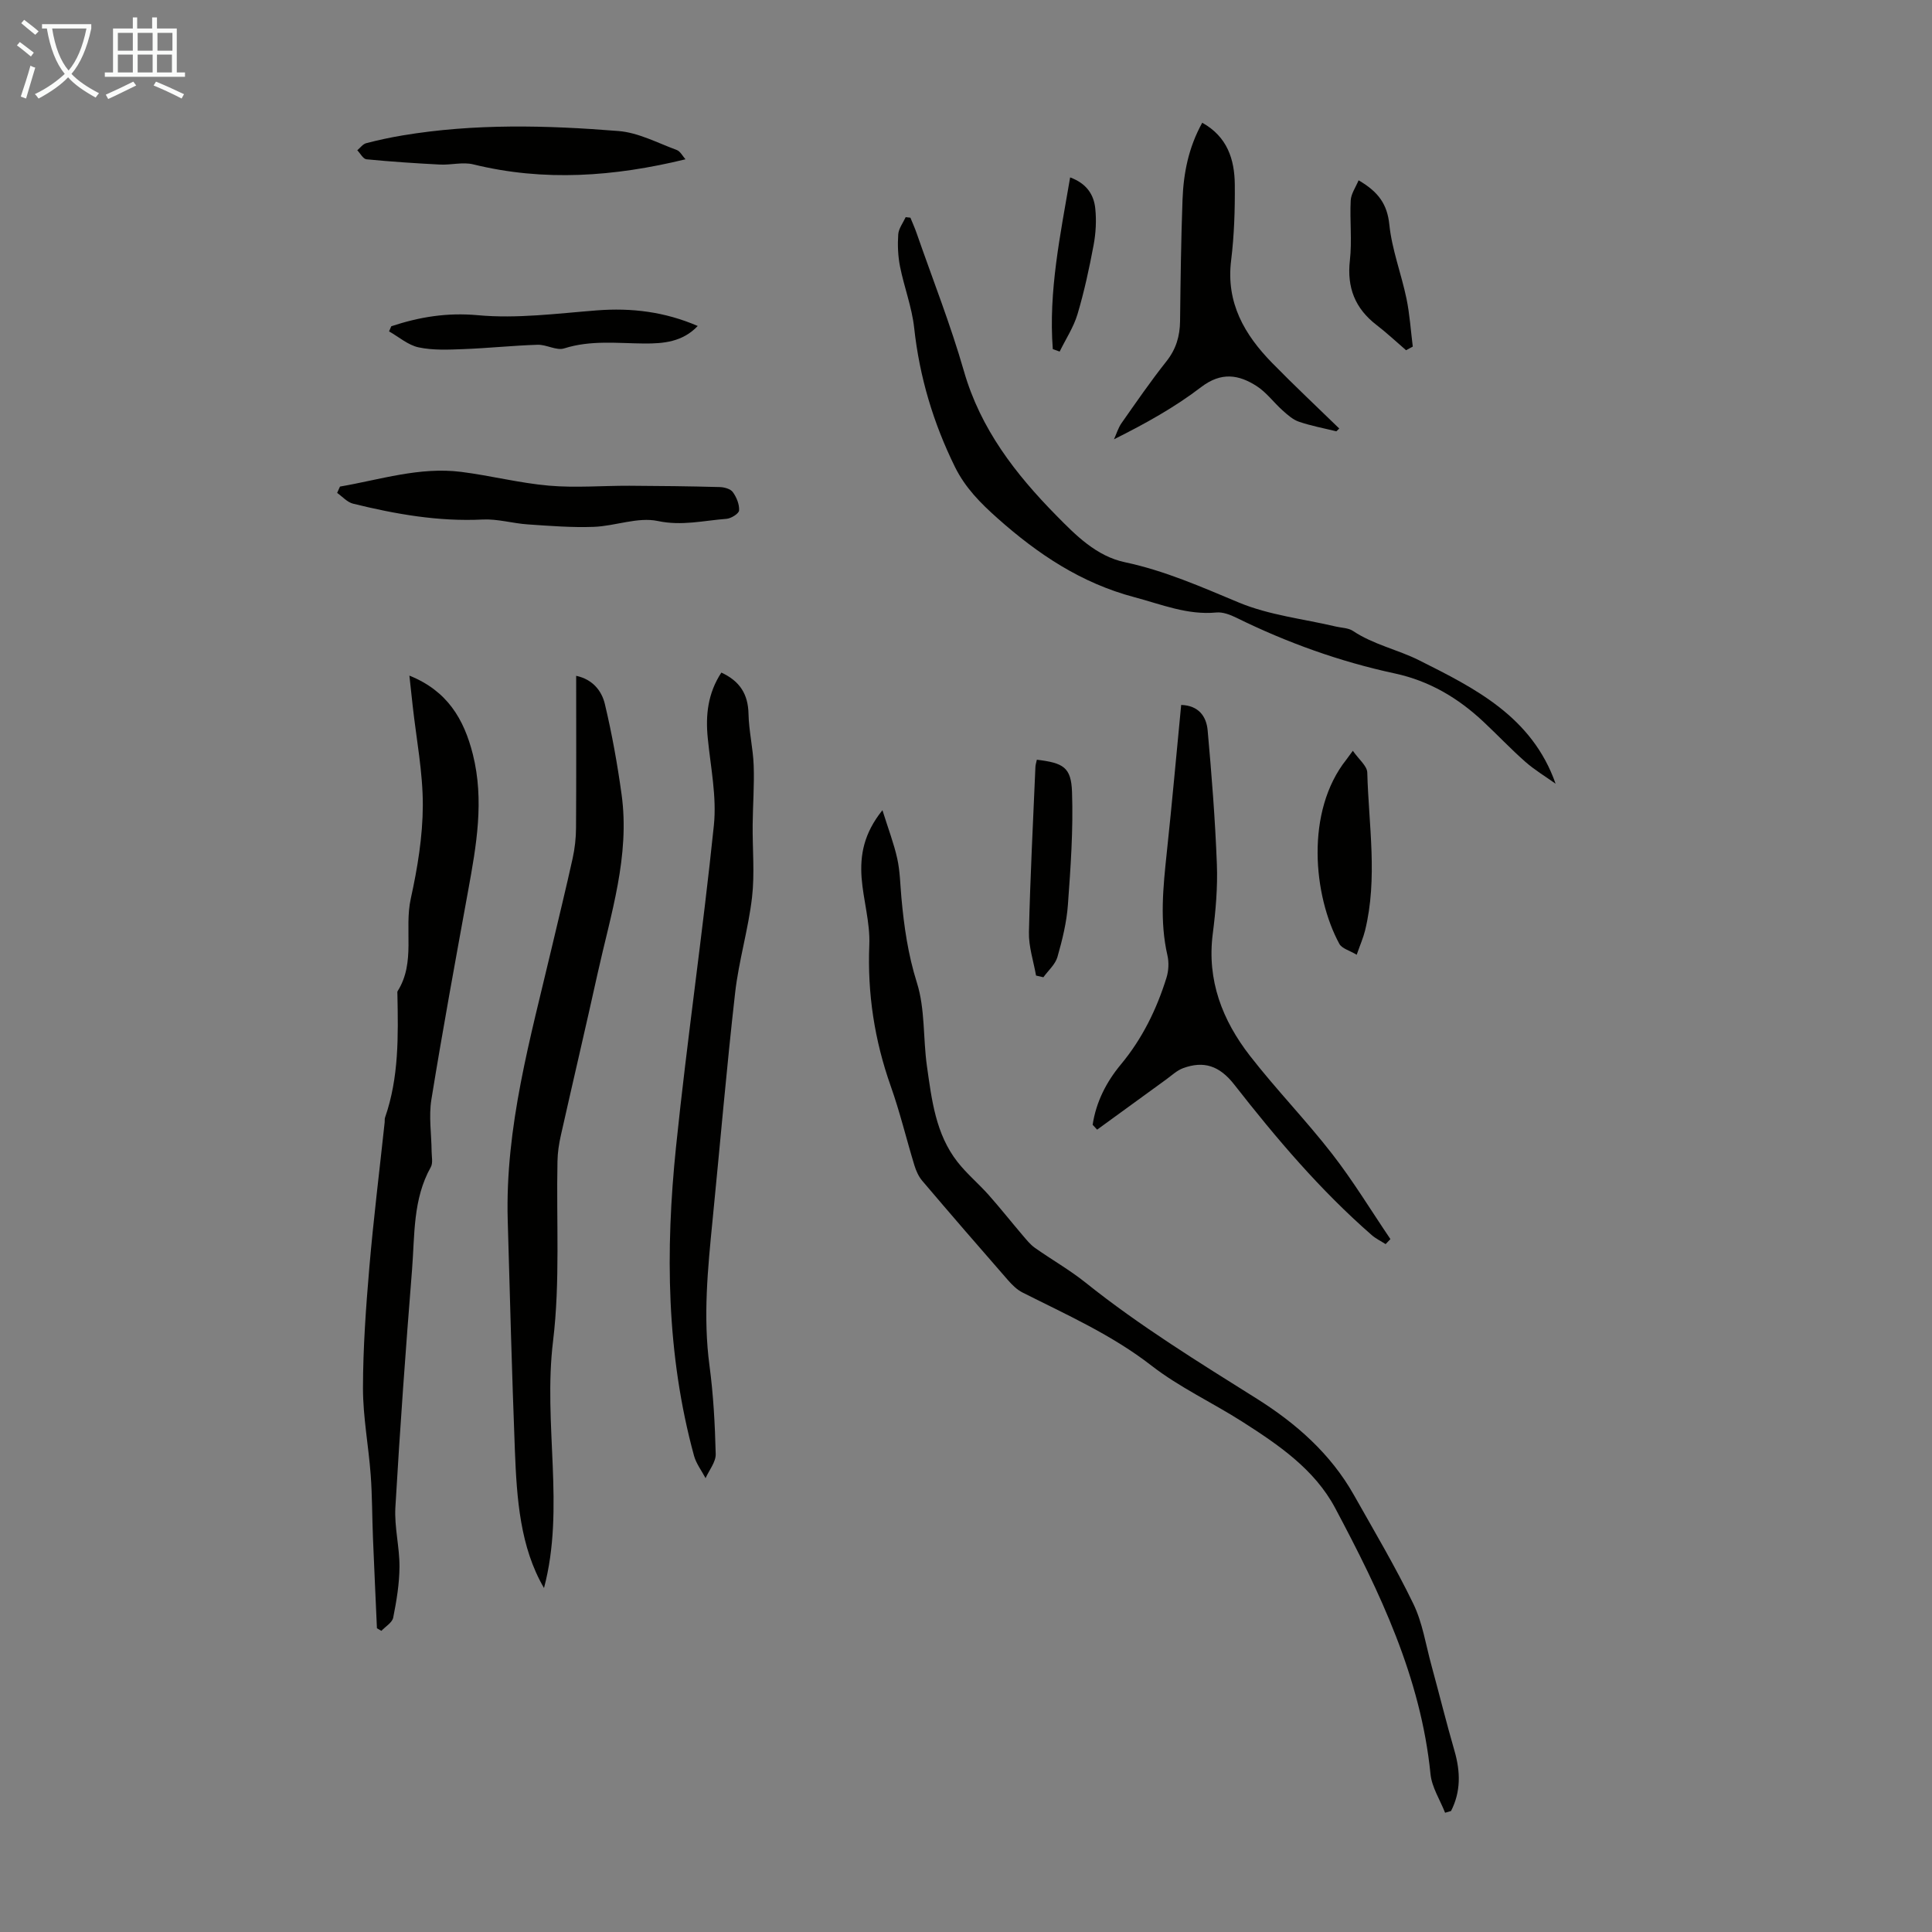 <svg enable-background="new 0 0 400 400" viewBox="0 0 400 400" xmlns="http://www.w3.org/2000/svg"><rect x="0" y="0" width="400" height="400" fill="#808080" stroke="none"/><path d="m6.4 11.7c-1-.8-1.9-1.6-2.9-2.3l.6-.7c.9.7 1.9 1.4 2.9 2.2zm-2.1 8.3c.7-2.1 1.4-4.2 2-6.4.2.1.6.3 1 .4-.7 2.3-1.3 4.4-1.9 6.4zm3-12.8c-1.1-.9-2.1-1.7-2.9-2.4l.6-.7c1 .8 2 1.5 3 2.4zm1.4-1.3v-.9h10.2v.9c-.9 4.2-2.3 7.3-4.1 9.4 1.3 1.4 3.2 2.7 5.7 4-.2.2-.4.5-.7.9-2.5-1.4-4.4-2.7-5.7-4.2-1.4 1.5-3.5 3-6.1 4.4 0 0 0 0-.1-.1-.3-.4-.5-.7-.7-.8 2.7-1.3 4.7-2.8 6.2-4.2-1.8-2.2-3-5.3-3.7-9.4zm9.2 0h-7.1c.6 3.8 1.7 6.7 3.4 8.7 1.7-2 2.9-4.8 3.7-8.7z" fill="#fafbfa"/><path d="m31.6 3.6h.9v2.3h4.1v9.1h1.7v.9h-16.6v-.9h1.7v-9.1h4.1v-2.3h.9v2.3h3.1v-2.3zm-4 13.3.6.8c-1.9.9-3.8 1.9-5.8 2.8-.2-.3-.3-.6-.5-.9 2-.9 3.9-1.8 5.7-2.7zm-3.2-10.1v3.7h3.1v-3.7zm0 4.5v3.7h3.1v-3.7zm4.1-4.5v3.7h3.1v-3.7zm0 4.5v3.7h3.1v-3.7zm9.1 9.1c-2.1-1.1-4.1-2-5.8-2.7l.5-.8c2.2.9 4.1 1.8 5.8 2.6zm-1.9-13.6h-3.1v3.7h3.1zm-3.2 4.5v3.7h3.1v-3.7z" fill="#fafbfa"/><g fill="#010100"><path d="m84.76 139.88c7.85 3.15 11.3 8.99 13.14 16.3 2.39 9.54.73 18.87-.98 28.24-2.62 14.4-5.27 28.8-7.61 43.25-.56 3.47.02 7.13.05 10.7.01 1.1.31 2.42-.17 3.27-3.73 6.65-3.31 14.05-3.88 21.23-1.31 16.39-2.5 32.79-3.45 49.2-.24 4.07.87 8.2.85 12.31-.02 3.52-.61 7.06-1.3 10.53-.21 1.04-1.6 1.84-2.45 2.74-.31-.18-.61-.36-.92-.54-.27-6.22-.57-12.43-.82-18.65-.18-4.36-.15-8.73-.47-13.08-.44-6-1.6-11.98-1.6-17.97.01-8.35.61-16.71 1.32-25.03.86-10.02 2.1-20.01 3.17-30.01.04-.33-.03-.7.08-1 2.89-8.3 2.73-16.91 2.56-25.52 0-.22-.06-.5.05-.66 3.76-5.96 1.32-12.81 2.72-19.15 1.39-6.31 2.46-12.83 2.49-19.26.02-6.88-1.34-13.77-2.1-20.66-.22-1.88-.41-3.76-.68-6.24z"/><path d="m182.7 167.74c1.21 3.88 2.38 6.91 3.07 10.04.57 2.6.61 5.32.85 8 .54 6 1.37 11.83 3.22 17.7 1.71 5.43 1.26 11.5 2.07 17.24.99 6.96 1.8 14.07 6.34 19.86 1.92 2.45 4.36 4.48 6.43 6.81 2.42 2.73 4.69 5.6 7.06 8.38.78.91 1.55 1.89 2.51 2.57 3.46 2.45 7.19 4.56 10.49 7.2 11.2 8.97 23.38 16.45 35.49 24.06 8.11 5.1 15.26 11.38 20.06 19.89 4.21 7.47 8.6 14.86 12.33 22.57 1.9 3.92 2.57 8.45 3.74 12.72 1.61 5.9 3.08 11.85 4.78 17.73 1.25 4.33 1.32 8.45-.72 12.44-.41.12-.82.24-1.23.36-1.04-2.66-2.74-5.26-3.02-8-2-20.03-10.5-37.72-19.74-55.09-4.27-8.02-11.74-13.09-19.22-17.87-6.22-3.97-13.03-7.12-18.82-11.62-8.22-6.38-17.55-10.52-26.69-15.13-1.15-.58-2.15-1.58-3.01-2.56-5.96-6.82-11.89-13.67-17.75-20.57-.76-.89-1.28-2.08-1.63-3.22-1.66-5.45-2.99-11.01-4.89-16.37-3.36-9.5-4.85-19.16-4.44-29.26.19-4.61-1.25-9.27-1.6-13.93-.32-4.64.43-9.11 4.32-13.95z"/><path d="m112.63 328.78c-4.94-8.43-5.64-18.46-6.03-28.51-.61-15.85-1.03-31.71-1.48-47.57-.56-19.37 4.71-37.81 9.09-56.4 1.46-6.2 2.98-12.38 4.35-18.59.45-2.05.69-4.19.7-6.29.07-10.4.03-20.8.03-31.5 3.42.73 5.29 3.11 5.94 5.84 1.47 6.16 2.59 12.42 3.46 18.7 1.76 12.75-2.24 24.8-4.94 36.99-2.48 11.23-5.12 22.43-7.64 33.66-.39 1.73-.66 3.52-.69 5.3-.26 12.41.57 24.95-.91 37.2-2.11 17.26 2.53 34.57-1.88 51.17z"/><path d="m149.35 139.25c3.87 1.79 5.53 4.51 5.62 8.53.07 3.56.94 7.1 1.07 10.67.15 4.09-.17 8.2-.21 12.3-.05 5.02.44 10.09-.13 15.04-.77 6.63-2.75 13.13-3.5 19.76-1.78 15.66-3.11 31.37-4.67 47.06-.99 10.02-1.99 20.01-.64 30.11.81 6.06 1.14 12.21 1.29 18.33.04 1.64-1.36 3.33-2.1 4.99-.81-1.54-1.94-3-2.39-4.64-5.75-21.04-5.94-42.47-3.73-63.93 2.29-22.23 5.55-44.37 7.84-66.6.61-5.9-.67-12.01-1.26-18-.49-4.82.01-9.35 2.81-13.62z"/><path d="m226.22 232.88c.71-4.72 2.83-8.87 5.84-12.49 4.44-5.34 7.41-11.42 9.45-17.97.44-1.42.53-3.14.2-4.59-1.64-7.12-.89-14.2-.14-21.32 1.08-10.11 1.98-20.24 2.98-30.56 3.59.11 5.22 2.35 5.48 5.26.83 9.23 1.56 18.47 1.91 27.73.18 4.78-.24 9.63-.85 14.39-1.24 9.65 2 17.93 7.71 25.28 5.42 6.97 11.6 13.33 17.01 20.3 4.36 5.61 8.06 11.73 12.06 17.63-.33.35-.66.69-.99 1.04-.97-.62-2.03-1.13-2.88-1.87-10.67-9.31-19.77-20.04-28.46-31.16-3.09-3.96-6.36-4.95-10.59-3.4-1.3.48-2.4 1.54-3.56 2.38-4.75 3.44-9.49 6.9-14.24 10.35-.31-.33-.62-.66-.93-1z"/><path d="m322.07 162.26c-2.1-1.5-4.34-2.84-6.26-4.53-3.02-2.66-5.79-5.6-8.73-8.35-5.23-4.89-11.15-8.41-18.3-9.95-11.4-2.45-22.33-6.38-32.81-11.54-1.27-.62-2.8-1.21-4.14-1.08-6 .57-11.35-1.68-16.97-3.17-10.99-2.91-19.92-8.87-28.29-16.3-3.59-3.19-6.73-6.36-8.86-10.67-4.49-9.13-7.34-18.65-8.44-28.79-.47-4.29-2.08-8.44-2.93-12.7-.43-2.17-.52-4.46-.37-6.66.09-1.22 1-2.38 1.54-3.56.33.04.65.07.98.11.44 1.08.92 2.14 1.3 3.24 3.3 9.5 7.01 18.88 9.78 28.53 3.43 11.96 10.67 21.29 19.11 29.87 4.06 4.13 8.32 8.45 14.25 9.7 8.25 1.75 15.81 5.11 23.54 8.33 6.3 2.63 13.38 3.39 20.11 4.98 1.19.28 2.58.27 3.54.91 4.23 2.83 9.27 3.86 13.64 6.05 11.55 5.79 23.43 11.67 28.31 25.58z"/><path d="m276.68 89.3c-2.6-.64-5.24-1.13-7.76-1.99-1.25-.43-2.36-1.43-3.39-2.35-1.81-1.62-3.3-3.69-5.3-4.99-3.75-2.43-7.38-3.01-11.54.17-5.47 4.19-11.56 7.57-18.05 10.81.52-1.13.87-2.37 1.57-3.36 3.02-4.3 6-8.64 9.27-12.76 2.01-2.53 2.8-5.21 2.84-8.34.1-8.39.2-16.78.51-25.16.2-5.47 1.24-10.8 4.08-15.92 5.2 2.9 6.69 7.59 6.74 12.78.05 5.25-.12 10.54-.76 15.74-1.08 8.76 2.77 15.37 8.51 21.23 4.52 4.62 9.25 9.05 13.88 13.56-.2.2-.4.39-.6.58z"/><path d="m70.39 100.74c8.32-1.43 16.49-4.13 25.11-3.04 6.08.77 12.07 2.32 18.16 2.85 5.51.48 11.09 0 16.64.02 6.23.03 12.46.1 18.69.27.95.02 2.24.37 2.73 1.04.77 1.06 1.38 2.54 1.3 3.8-.04.66-1.66 1.67-2.62 1.74-4.7.35-9.21 1.51-14.2.45-4.14-.88-8.8 1.04-13.25 1.21-4.55.17-9.13-.2-13.69-.51-3.11-.21-6.22-1.16-9.3-1.01-9.17.46-18.05-1.11-26.86-3.28-1.21-.3-2.21-1.46-3.3-2.23.2-.45.39-.88.59-1.31z"/><path d="m141.92 32.98c-14.77 3.6-29.29 4.65-43.94 1.05-2.16-.53-4.6.16-6.9.04-5.08-.26-10.15-.6-15.21-1.09-.69-.07-1.27-1.22-1.9-1.87.61-.5 1.15-1.28 1.84-1.46 2.48-.65 5-1.19 7.52-1.61 14.87-2.49 29.83-2.11 44.75-.91 4.08.33 8.04 2.45 12 3.91.78.28 1.28 1.32 1.84 1.94z"/><path d="m81.01 67.55c5.82-1.93 11.53-2.87 17.92-2.29 8.12.75 16.44-.36 24.65-1 7.16-.55 14 .27 20.88 3.23-3.16 3.34-7.16 3.65-11.07 3.63-5.55-.04-11.07-.74-16.58 1.01-1.59.51-3.67-.81-5.51-.75-5.12.16-10.23.71-15.34.9-3.1.12-6.29.27-9.28-.36-2.18-.46-4.1-2.16-6.13-3.31.15-.36.31-.71.46-1.06z"/><path d="m280.09 155.44c1.25 1.8 2.95 3.13 2.99 4.51.29 10.91 2.2 21.86-.46 32.71-.37 1.49-1 2.92-1.73 5.01-1.44-.87-3.05-1.27-3.59-2.25-5.4-9.95-7.1-27.43 1.47-38.18.27-.35.52-.72 1.32-1.8z"/><path d="m214.67 157.29c5.49.67 7.1 1.55 7.28 6.67.27 7.77-.28 15.58-.85 23.35-.26 3.65-1.16 7.3-2.17 10.83-.45 1.55-1.91 2.8-2.91 4.19-.51-.12-1.02-.23-1.52-.35-.52-2.99-1.54-5.99-1.47-8.97.26-11.4.86-22.79 1.34-34.19.01-.44.16-.87.3-1.53z"/><path d="m291.11 72.51c-2.03-1.75-3.99-3.59-6.11-5.22-4.44-3.42-6.16-7.74-5.52-13.38.46-4.09-.04-8.28.17-12.41.07-1.38 1.03-2.71 1.63-4.17 4.15 2.41 5.94 4.99 6.37 9.19.53 5.15 2.47 10.15 3.54 15.27.68 3.27.89 6.64 1.31 9.97-.47.25-.93.5-1.39.75z"/><path d="m217.97 72.28c-.91-11.97 1.55-23.58 3.59-35.55 3.41 1.25 4.9 3.56 5.2 6.4.27 2.5.12 5.13-.34 7.61-.9 4.81-1.94 9.62-3.33 14.3-.81 2.71-2.44 5.17-3.7 7.75-.47-.17-.94-.34-1.42-.51z"/></g></svg>